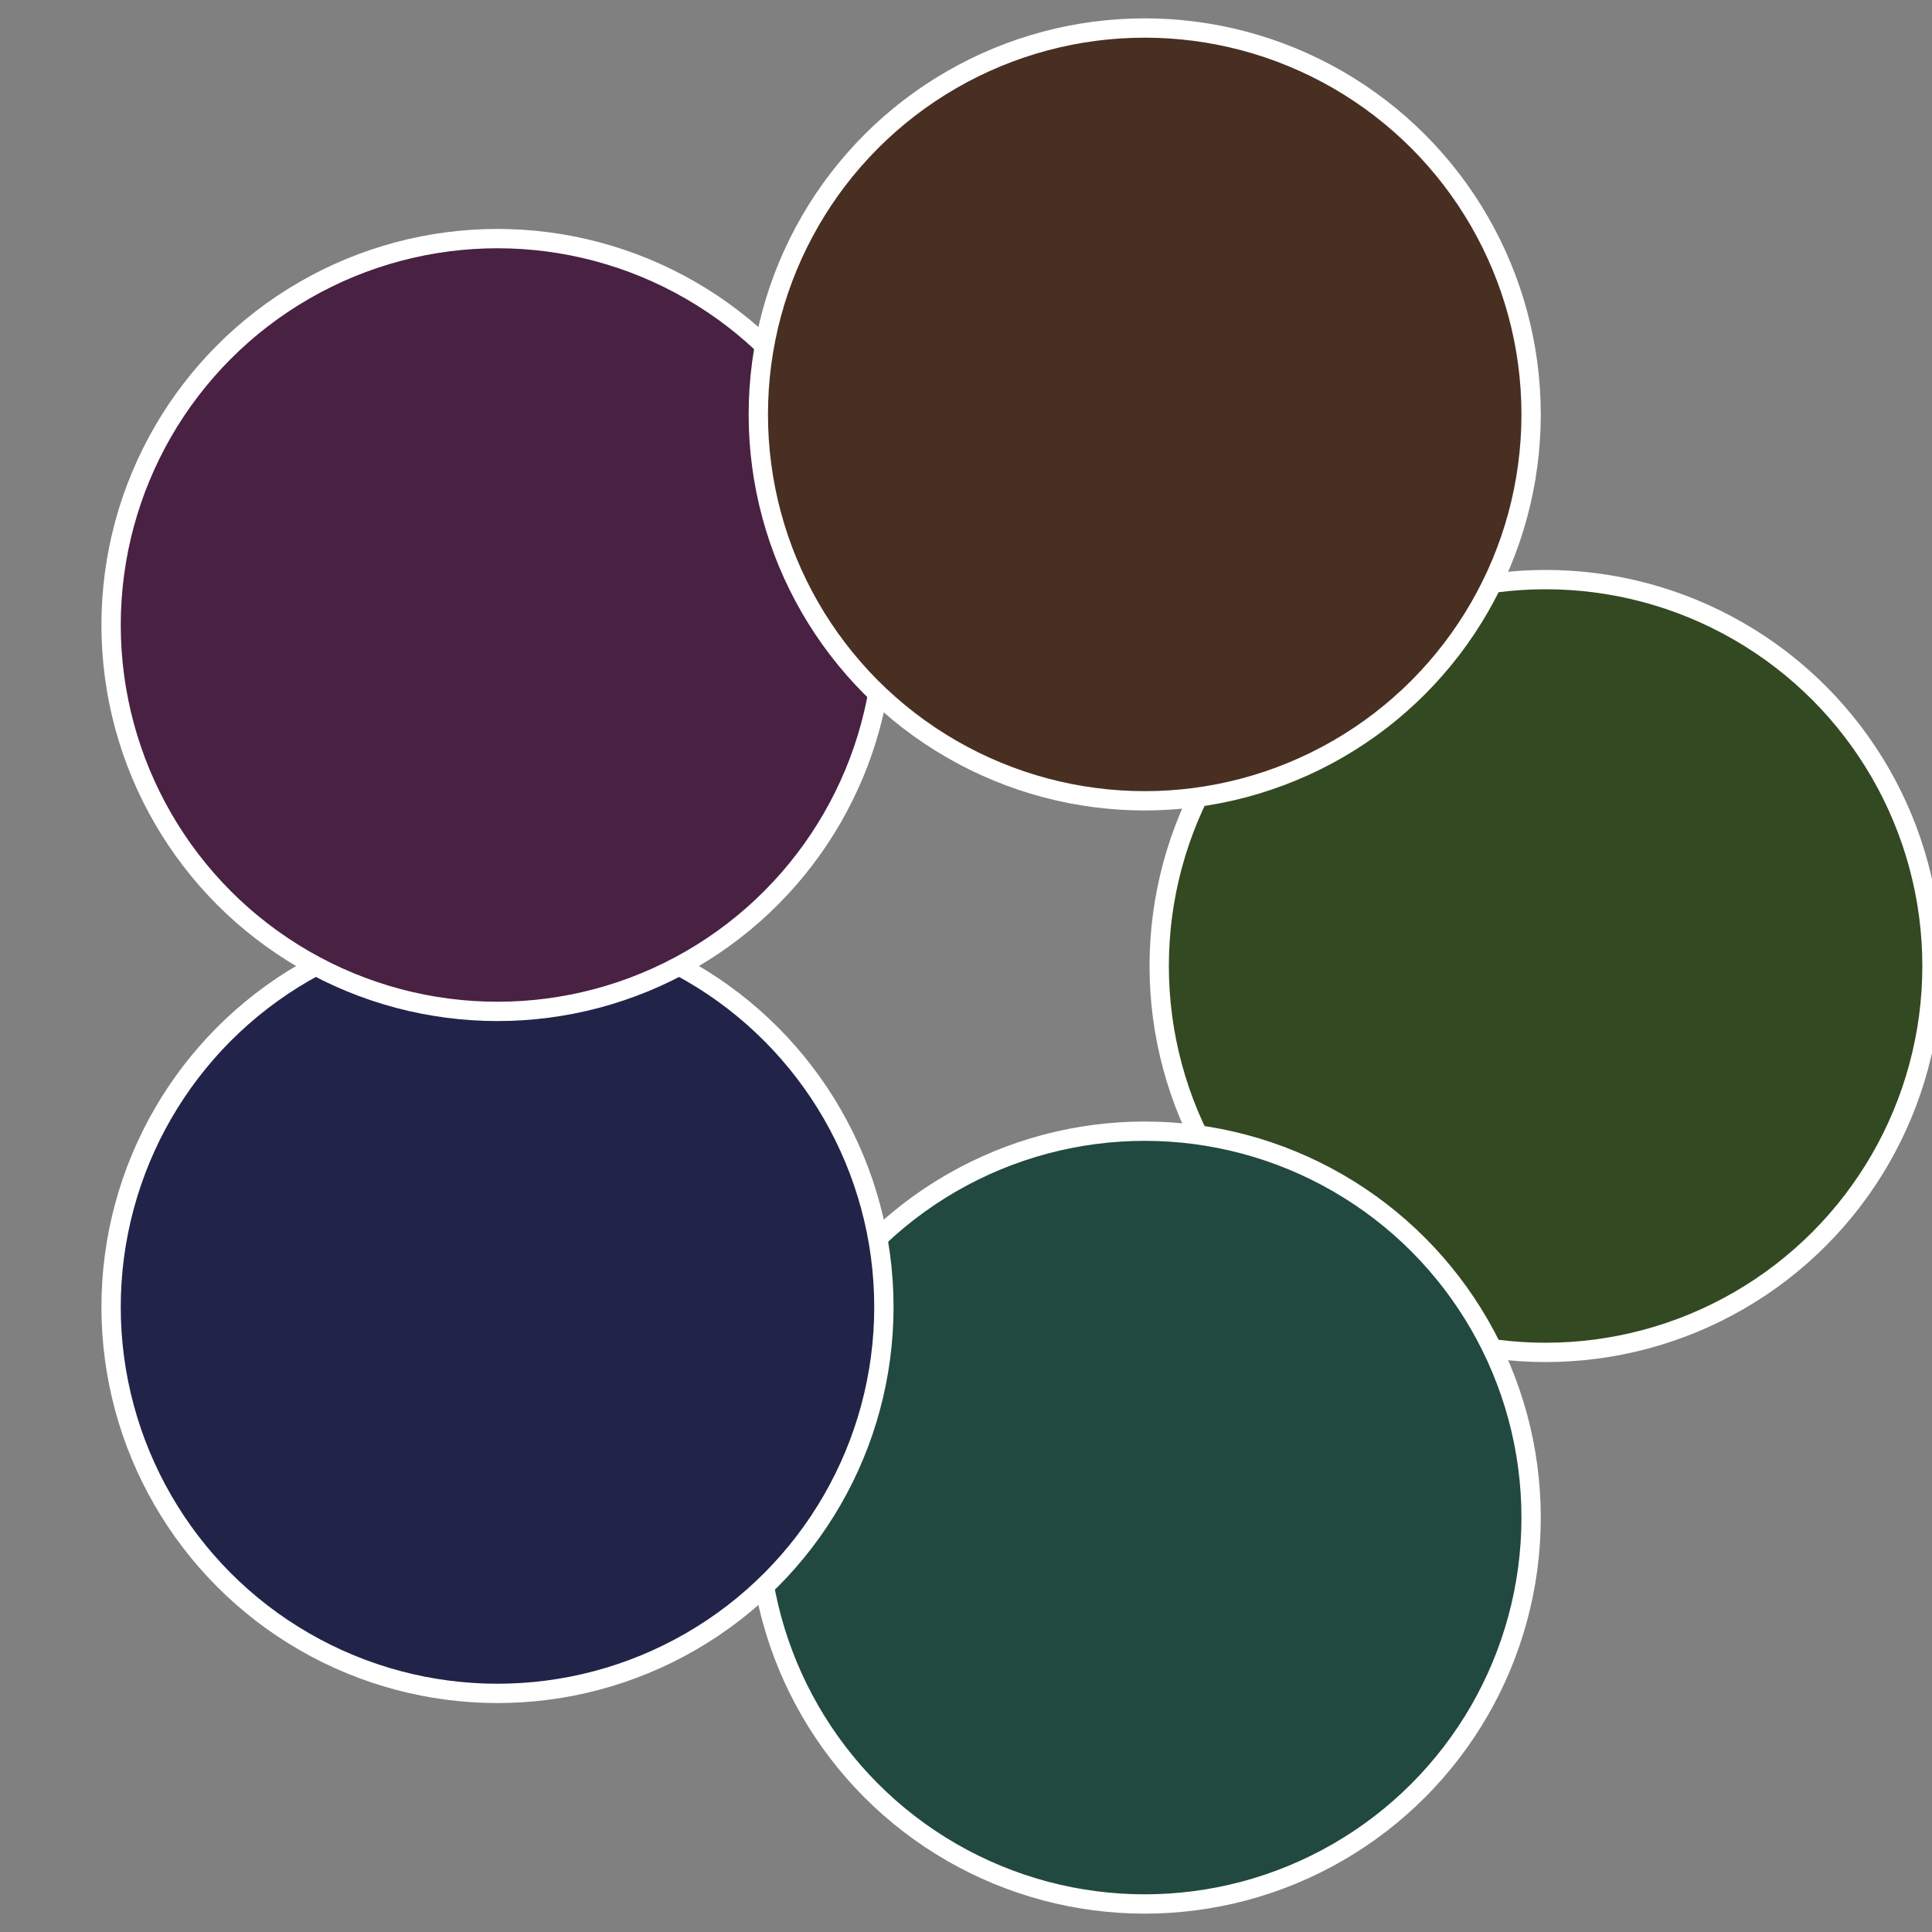 <?xml version="1.0" standalone="no"?>
<svg width="500" height="500" viewBox="-1 -1 2 2" xmlns="http://www.w3.org/2000/svg">
 
                <rect x="-1" y="-1" width="2" height="2" fill="#808080" stroke="none"/>
 
                <circle cx="0.6" cy="0" r="0.4" fill="#334921" stroke="#fff" stroke-width="1%" />
             
                <circle cx="0.185" cy="0.571" r="0.4" fill="#21493f" stroke="#fff" stroke-width="1%" />
             
                <circle cx="-0.485" cy="0.353" r="0.4" fill="#212349" stroke="#fff" stroke-width="1%" />
             
                <circle cx="-0.485" cy="-0.353" r="0.4" fill="#492143" stroke="#fff" stroke-width="1%" />
             
                <circle cx="0.185" cy="-0.571" r="0.4" fill="#492f21" stroke="#fff" stroke-width="1%" />
            </svg>

